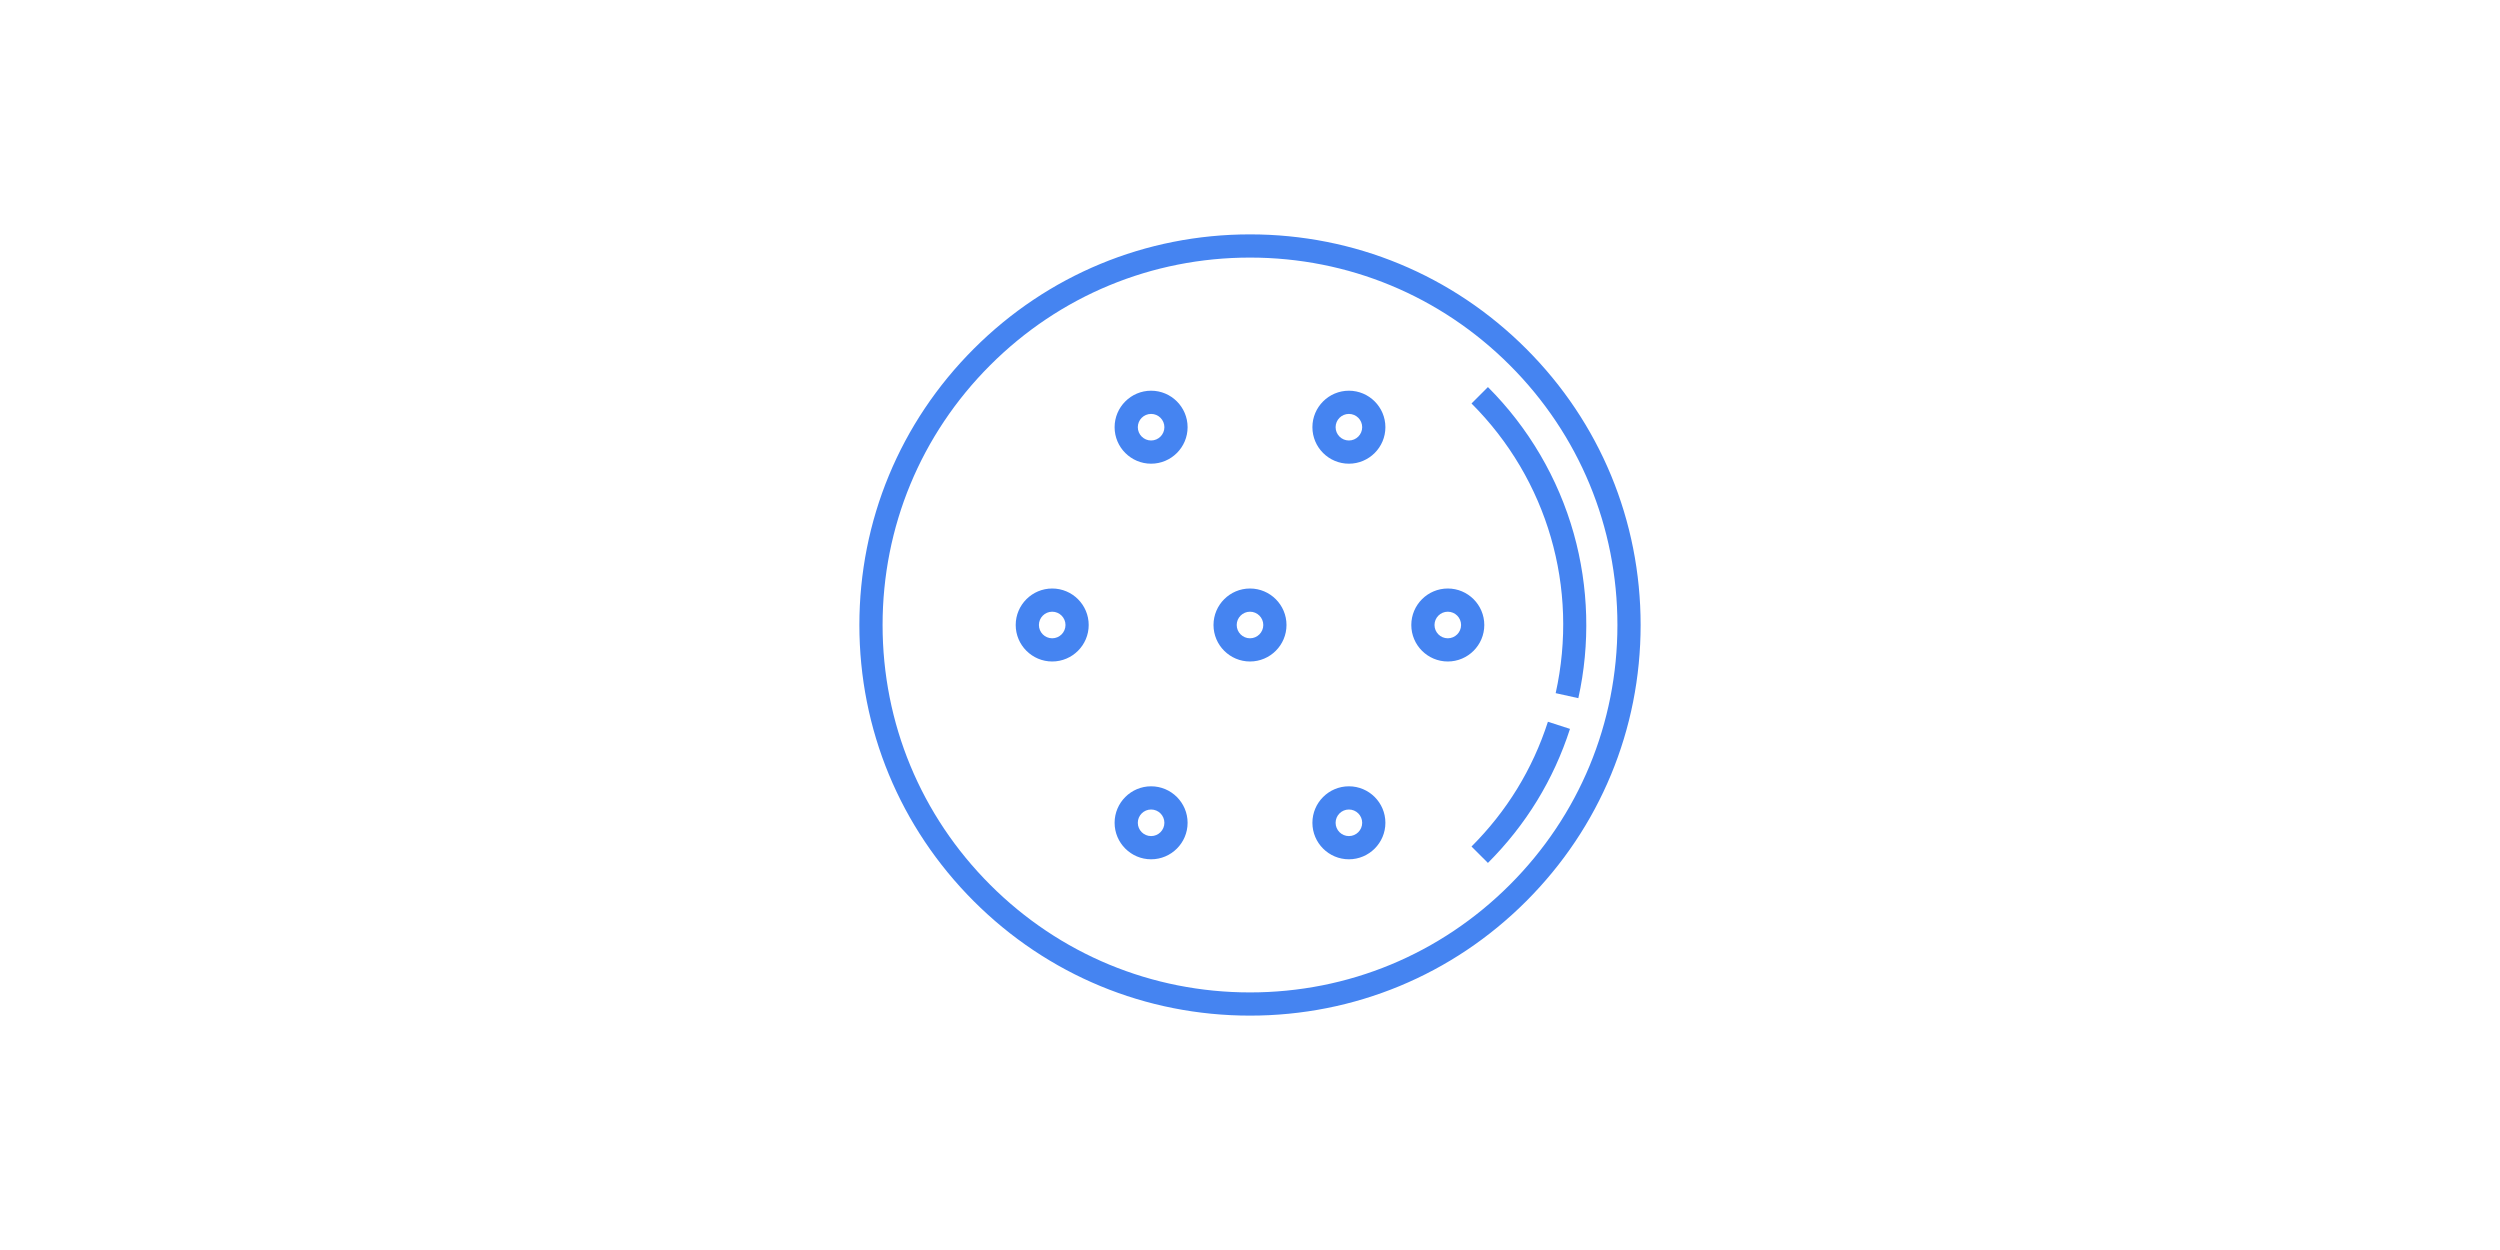 <svg width="800" height="400" viewBox="0 0 800 400" fill="none" xmlns="http://www.w3.org/2000/svg">
<rect width="800" height="400" fill="white"/>
<path d="M488.388 111.612C464.779 88.002 433.389 75 400 75C366.611 75 335.221 88.002 311.612 111.612C288.002 135.221 275 166.611 275 200C275 233.389 288.002 264.779 311.612 288.388C335.221 311.998 366.611 325 400 325C433.389 325 464.779 311.998 488.388 288.388C511.998 264.779 525 233.389 525 200C525 166.611 511.998 135.221 488.388 111.612ZM483.138 283.138C460.931 305.345 431.405 317.574 400 317.574C368.595 317.574 339.069 305.345 316.862 283.137C294.655 260.931 282.426 231.405 282.426 200C282.426 168.595 294.655 139.069 316.863 116.863C339.069 94.655 368.595 82.426 400 82.426C431.405 82.426 460.931 94.655 483.138 116.863C505.345 139.069 517.574 168.594 517.574 200C517.574 231.406 505.345 260.931 483.138 283.138Z" fill="#4584F1"/>
<path d="M495.333 230.961C490.437 246.125 482.21 259.558 470.883 270.885L476.135 276.135C488.301 263.969 497.138 249.537 502.398 233.243L495.333 230.961Z" fill="#4584F1"/>
<path d="M503.6 170.733C498.645 153.083 489.147 136.875 476.136 123.863L470.885 129.114C495.209 153.438 505.277 188.09 497.816 221.81L505.067 223.414C508.908 206.051 508.4 187.834 503.6 170.733Z" fill="#4584F1"/>
<path d="M400 188.322C393.561 188.322 388.322 193.561 388.322 200C388.322 206.439 393.561 211.678 400 211.678C406.439 211.678 411.678 206.439 411.678 200C411.678 193.561 406.439 188.322 400 188.322ZM400 204.252C397.655 204.252 395.748 202.345 395.748 200C395.748 197.655 397.655 195.748 400 195.748C402.345 195.748 404.252 197.655 404.252 200C404.252 202.345 402.345 204.252 400 204.252Z" fill="#4584F1"/>
<path d="M336.705 188.322C330.265 188.322 325.026 193.561 325.026 200C325.026 206.439 330.265 211.678 336.705 211.678C343.144 211.678 348.383 206.439 348.383 200C348.382 193.561 343.144 188.322 336.705 188.322ZM336.705 204.252C334.36 204.252 332.452 202.345 332.452 200C332.452 197.655 334.36 195.748 336.705 195.748C339.049 195.748 340.957 197.655 340.957 200C340.957 202.345 339.049 204.252 336.705 204.252Z" fill="#4584F1"/>
<path d="M431.648 125.026C425.208 125.026 419.97 130.265 419.97 136.705C419.97 143.144 425.208 148.383 431.648 148.383C438.087 148.383 443.326 143.144 443.326 136.705C443.326 130.265 438.087 125.026 431.648 125.026ZM431.648 140.957C429.303 140.957 427.395 139.049 427.395 136.704C427.395 134.359 429.303 132.452 431.648 132.452C433.993 132.452 435.9 134.359 435.9 136.704C435.9 139.049 433.993 140.957 431.648 140.957Z" fill="#4584F1"/>
<path d="M463.295 188.322C456.856 188.322 451.617 193.561 451.617 200C451.617 206.439 456.856 211.678 463.295 211.678C469.735 211.678 474.974 206.439 474.974 200C474.974 193.561 469.735 188.322 463.295 188.322ZM463.295 204.252C460.951 204.252 459.043 202.345 459.043 200C459.043 197.655 460.95 195.748 463.295 195.748C465.64 195.748 467.548 197.655 467.548 200C467.548 202.345 465.641 204.252 463.295 204.252Z" fill="#4584F1"/>
<path d="M368.352 125.026C361.913 125.026 356.674 130.265 356.674 136.705C356.674 143.144 361.913 148.383 368.352 148.383C374.791 148.383 380.03 143.144 380.03 136.705C380.03 130.265 374.791 125.026 368.352 125.026ZM368.352 140.957C366.007 140.957 364.1 139.049 364.1 136.704C364.1 134.359 366.007 132.452 368.352 132.452C370.697 132.452 372.604 134.359 372.604 136.704C372.604 139.049 370.697 140.957 368.352 140.957Z" fill="#4584F1"/>
<path d="M431.648 251.618C425.208 251.618 419.97 256.856 419.97 263.296C419.97 269.735 425.208 274.974 431.648 274.974C438.087 274.974 443.326 269.735 443.326 263.296C443.326 256.856 438.087 251.618 431.648 251.618ZM431.648 267.548C429.303 267.548 427.395 265.641 427.395 263.295C427.395 260.951 429.303 259.043 431.648 259.043C433.993 259.043 435.9 260.95 435.9 263.295C435.9 265.641 433.993 267.548 431.648 267.548Z" fill="#4584F1"/>
<path d="M368.352 251.618C361.913 251.618 356.674 256.856 356.674 263.296C356.674 269.735 361.913 274.974 368.352 274.974C374.791 274.974 380.03 269.735 380.03 263.296C380.03 256.856 374.791 251.618 368.352 251.618ZM368.352 267.548C366.007 267.548 364.1 265.641 364.1 263.295C364.1 260.951 366.007 259.043 368.352 259.043C370.697 259.043 372.604 260.95 372.604 263.295C372.604 265.641 370.697 267.548 368.352 267.548Z" fill="#4584F1"/>
</svg>
